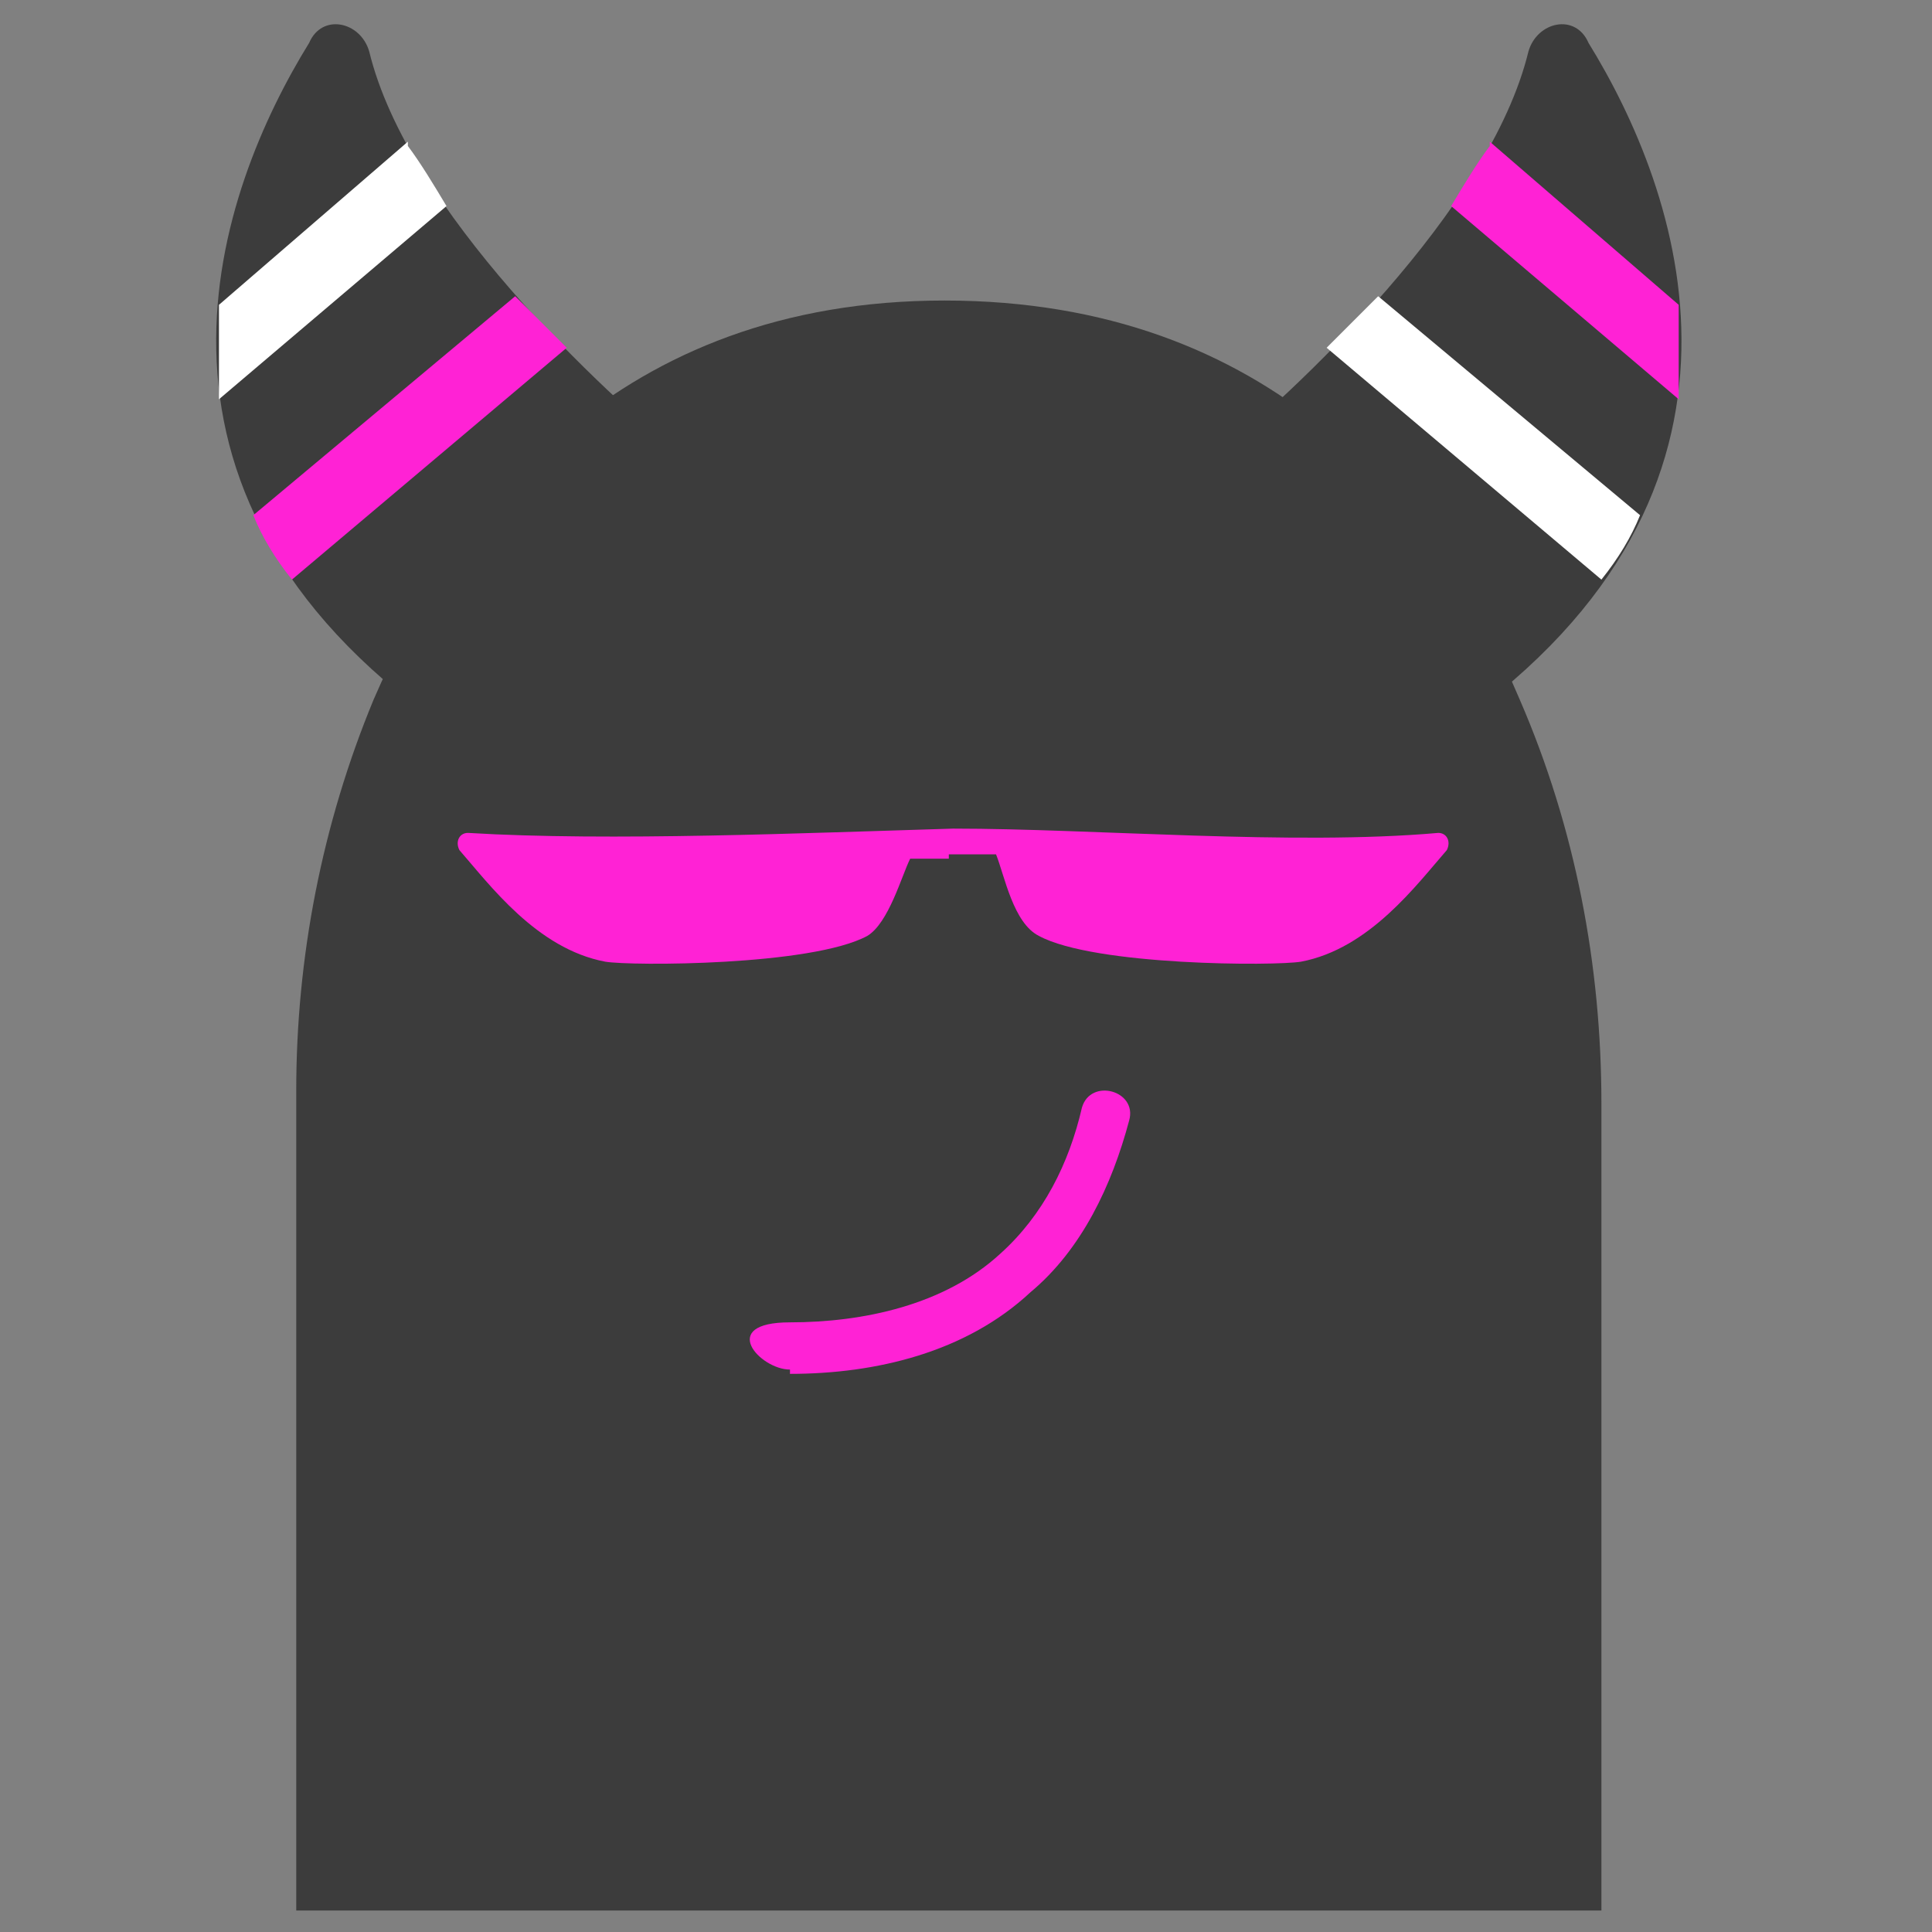 <?xml version="1.0" encoding="UTF-8"?>
<svg id="Layer_1" xmlns="http://www.w3.org/2000/svg" version="1.1" viewBox="0 0 45 45">
  <rect x="0" y="0" width="45" height="45" fill="#808080" stroke="none"/>
  <!-- Generator: Adobe Illustrator 29.1.0, SVG Export Plug-In . SVG Version: 2.1.0 Build 142)  -->
  <defs>
    <style>
      .st0 {
        fill: #3c3c3c;
      }

      .st1 {
        fill: #ff22d5;
      }

      .st2 {
        fill: #fff;
      }
    </style>
  </defs>
  <path class="st0" d="M11.8,16.7c1.1-1,3.1-3,4.3-4.1.5-.5.5-1.4,0-1.8-2.1-1.7-6.6-5.9-7.5-9.6-.2-.7-1.1-.9-1.4-.2-2.1,3.4-4.7,10.4,3.1,15.9.5.3,1.1.3,1.6-.1h-.1Z"/>
  <path class="st1" d="M12,6.9l-6.1,5.1c.2.5.5,1,.9,1.5l6.4-5.4c-.4-.4-.8-.8-1.2-1.2h0Z"/>
  <path class="st2" d="M9.5,3.3l-4.4,3.8v2.2l5.3-4.5c-.3-.5-.6-1-.9-1.4h0Z"/>
  <path class="st0" d="M32.4,16.7c-1.1-1-3.1-3-4.3-4.1-.5-.5-.5-1.4,0-1.8,2.1-1.7,6.6-5.9,7.5-9.6.2-.7,1.1-.9,1.4-.2,2.1,3.4,4.7,10.4-3.1,15.9-.5.3-1.1.3-1.6-.1h0Z"/>
  <path class="st2" d="M32.1,6.9l6.1,5.1c-.2.5-.5,1-.9,1.5l-6.4-5.4c.4-.4.8-.8,1.2-1.2h0Z"/>
  <path class="st1" d="M34.7,3.3l4.4,3.8v2.2l-5.3-4.5c.3-.5.6-1,.9-1.4h0Z"/>
  <path class="st0" d="M37.3,44.5H6.9v-19.1c0-3.1.6-6.2,1.8-9.1,1.9-4.4,5.7-9.3,13.3-9.3s11.5,4.8,13.4,9.3c1.3,3,1.9,6.2,1.9,9.4v18.9h0Z"/>
  <path class="st1" d="M22.1,20h-.9c-.2.4-.5,1.5-1,1.8-1.3.7-5.5.7-6.1.6-1.6-.3-2.7-1.8-3.4-2.6-.1-.2,0-.4.2-.4,3.3.2,7.9,0,11.3-.1,3.3,0,7.9.4,11.3.1.2,0,.3.2.2.4-.7.8-1.8,2.3-3.4,2.6-.6.1-4.8.1-6.1-.6-.6-.3-.8-1.4-1-1.9h-1.1Z"/>
  <path class="st1" d="M18.4,32c2,0,4.1-.5,5.6-1.9,1.2-1,1.9-2.5,2.3-4,.2-.7-.9-1-1.1-.3-.3,1.3-.9,2.5-1.9,3.4-1.3,1.2-3.2,1.6-4.9,1.6s-.7,1.1,0,1.1h0Z"/>
</svg>